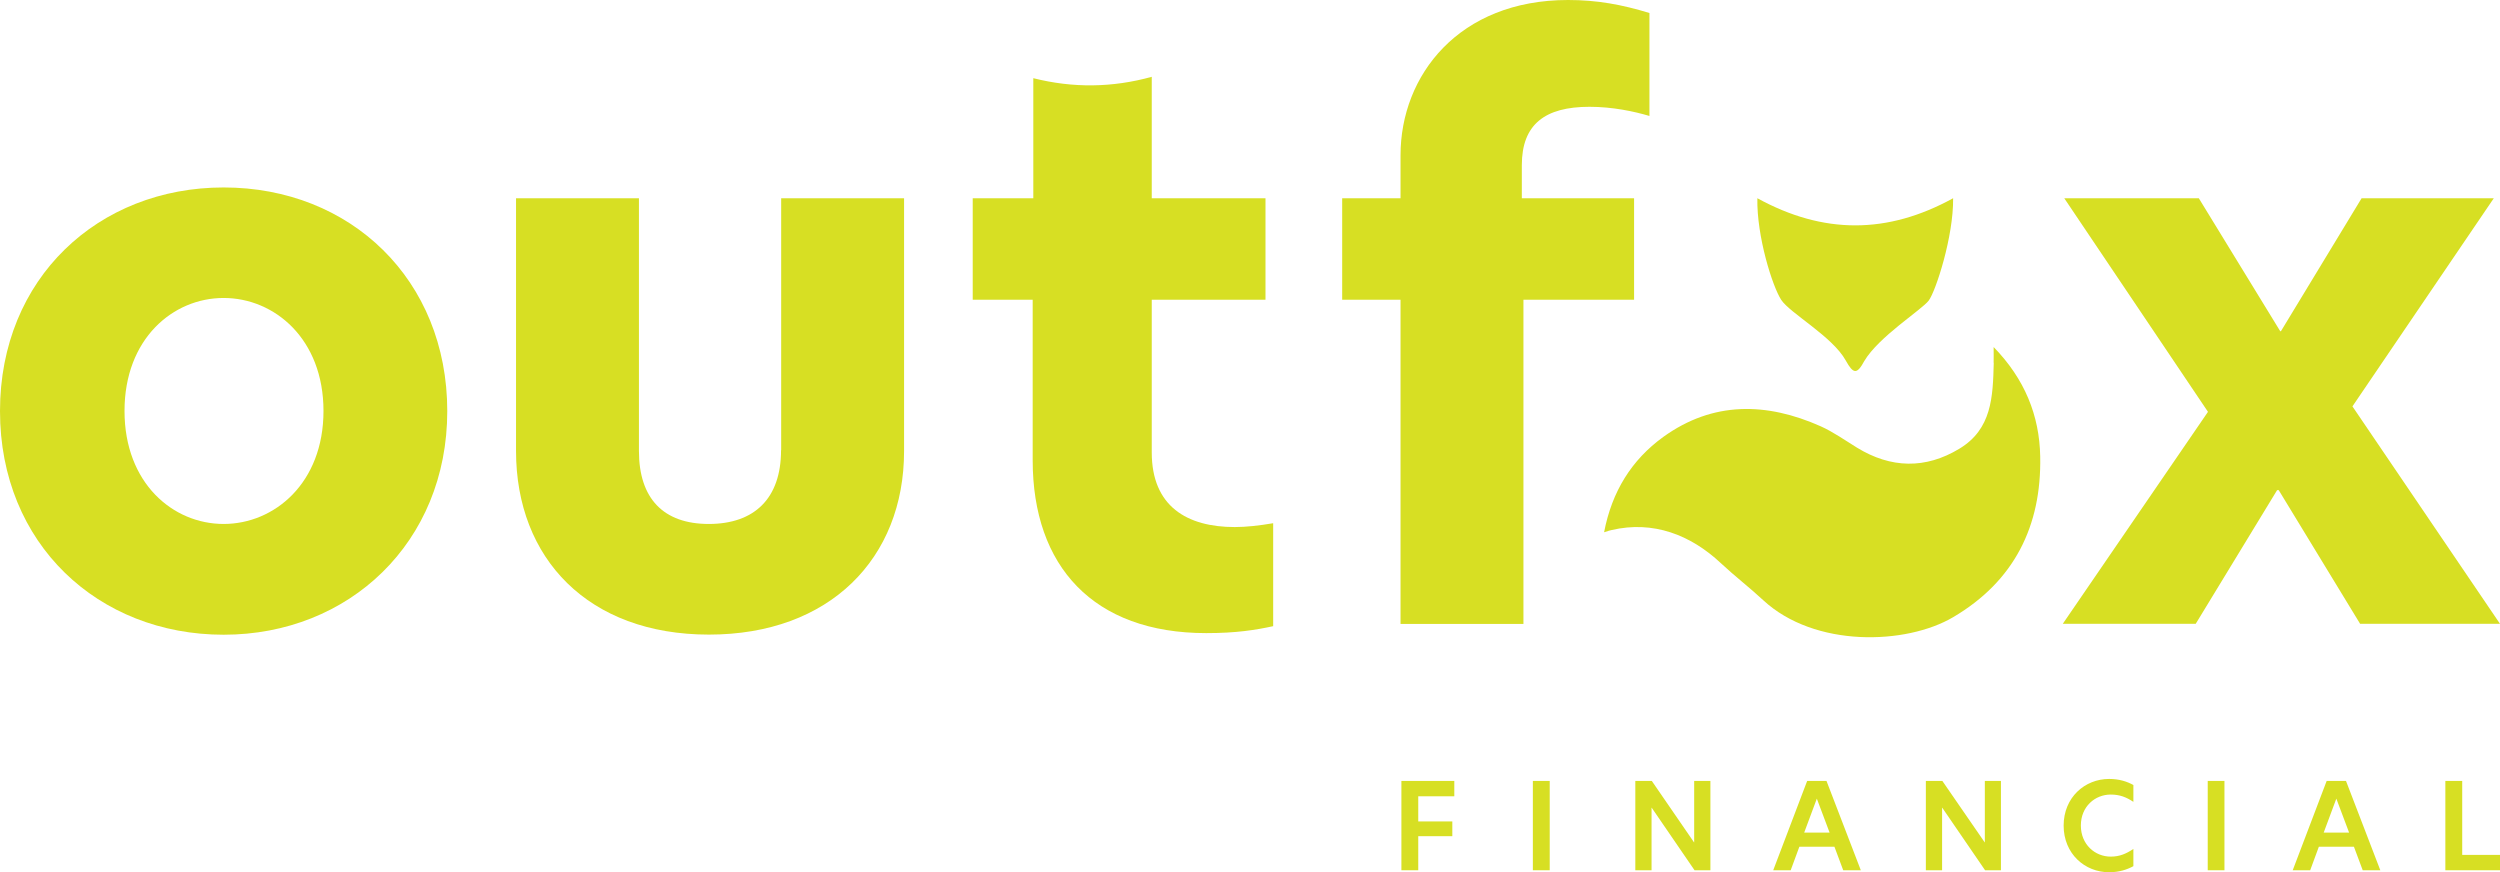 <?xml version="1.0" encoding="UTF-8"?>
<svg id="Layer_2" data-name="Layer 2" xmlns="http://www.w3.org/2000/svg" viewBox="0 0 201.78 70.4">
  <defs>
    <style>
      .cls-1 {
        fill: #d7df23;
        stroke-width: 0px;
      }
    </style>
  </defs>
  <g id="Layer_1-2" data-name="Layer 1">
    <g>
      <polygon class="cls-1" points="113.11 70.24 114.47 70.24 114.47 67.49 117.22 67.49 117.22 66.3 114.47 66.3 114.47 64.27 117.38 64.27 117.38 63.03 113.11 63.03 113.11 70.24"/>
      <rect class="cls-1" x="123.72" y="63.03" width="1.36" height="7.21"/>
      <polygon class="cls-1" points="136.74 67.99 136.73 67.99 133.32 63.03 131.99 63.03 131.99 70.24 133.3 70.24 133.3 65.19 133.31 65.19 136.77 70.24 138.05 70.24 138.05 63.03 136.74 63.03 136.74 67.99"/>
      <path class="cls-1" d="m145.86,63.03l-2.74,7.21h1.41l.7-1.9h2.83l.71,1.9h1.42l-2.77-7.21h-1.56Zm-.24,4.17l1.02-2.74,1.03,2.74h-2.04Z"/>
      <polygon class="cls-1" points="160.2 67.99 160.19 67.99 156.77 63.03 155.44 63.03 155.44 70.24 156.75 70.24 156.75 65.19 156.76 65.19 160.22 70.24 161.5 70.24 161.5 63.03 160.2 63.03 160.2 67.99"/>
      <path class="cls-1" d="m166.56,66.63c0,2.28,1.71,3.77,3.67,3.77.83,0,1.46-.22,1.96-.49v-1.39c-.57.38-1.1.62-1.83.62-1.27,0-2.41-.98-2.41-2.51s1.14-2.5,2.41-2.5c.73,0,1.26.21,1.83.59v-1.36c-.49-.27-1.12-.49-1.96-.49-1.95,0-3.67,1.48-3.67,3.77Z"/>
      <rect class="cls-1" x="178.19" y="63.03" width="1.35" height="7.21"/>
      <path class="cls-1" d="m187.79,63.03l-2.74,7.21h1.41l.7-1.9h2.83l.71,1.9h1.42l-2.77-7.21h-1.56Zm-.24,4.17l1.02-2.74,1.03,2.74h-2.04Z"/>
      <polygon class="cls-1" points="198.73 63.03 197.37 63.03 197.37 70.24 201.78 70.24 201.78 69 198.73 69 198.73 63.03"/>
      <path class="cls-1" d="m160.92,29.28c-.07,2.79-.16,5.36-2.78,6.94-2.73,1.65-5.52,1.59-8.26-.09-.96-.59-1.9-1.26-2.92-1.72-4.38-1.95-8.7-2.04-12.72.86-2.55,1.85-4.14,4.4-4.77,7.69.41-.13.42-.14.61-.18,3.34-.78,6.37.38,8.82,2.68,1.1,1.03,2.3,1.95,3.41,2.98,4.15,3.85,11.53,3.62,15.34,1.37,4.92-2.9,7.13-7.35,7.02-12.96-.06-3.33-1.26-6.27-3.76-8.84,0,.58.01.86,0,1.28Z"/>
      <path class="cls-1" d="m148.97,29.09c.62,1.12.91,1.14,1.5.05,1.17-1.97,4.63-4.13,5.2-4.88.57-.76,2.01-5.18,1.97-8.26-5.29,2.91-10.46,2.93-15.8,0-.06,3.08,1.22,7.13,1.93,8.21.72,1.08,4.13,2.95,5.2,4.88Z"/>
      <path class="cls-1" d="m18.05,15.13C7.94,15.13,0,22.45,0,33.18s7.94,18.05,18.05,18.05,18.05-7.44,18.05-18.05-7.81-18.05-18.05-18.05Zm0,27.16c-4.09,0-8-3.29-8-9.12s3.91-9.12,8-9.12,8.06,3.29,8.06,9.12-3.97,9.12-8.06,9.12Z"/>
      <path class="cls-1" d="m63.04,36.34c0,3.91-2.17,5.95-5.83,5.95s-5.64-2.05-5.64-5.89V16h-9.92v20.4c0,8.68,5.83,14.82,15.57,14.82s15.75-6.14,15.75-14.82V16h-9.92v20.34Z"/>
      <path class="cls-1" d="m131.88,16h-9.05v-2.67c0-3.29,1.86-4.71,5.46-4.71,1.86,0,3.6.37,4.84.74V1.05c-2.23-.68-4.22-1.05-6.57-1.05-8.81,0-13.52,6.08-13.52,12.53v3.47h-4.71v8.19h4.71v26.17h9.92v-26.17h8.93v-8.19Z"/>
      <polygon class="cls-1" points="201.78 50.35 189.87 32.8 201.28 16 190.61 16 184.1 26.73 184.04 26.73 177.47 16 166.61 16 178.21 33.24 166.49 50.35 177.22 50.35 183.79 39.56 183.92 39.56 190.49 50.35 201.78 50.35"/>
      <path class="cls-1" d="m92.96,36.53v-12.34h9.18v-8.19h-9.18V6.2c-3.18.88-6.35.92-9.56.11v9.69s-4.89,0-4.89,0v8.19h4.84v12.96c0,8.56,4.9,13.95,14.01,13.95,2.42,0,3.97-.25,5.4-.56v-8.31c-1.12.19-2.17.31-3.1.31-3.85,0-6.7-1.67-6.7-6.02Z"/>
    </g>
  </g>
</svg>